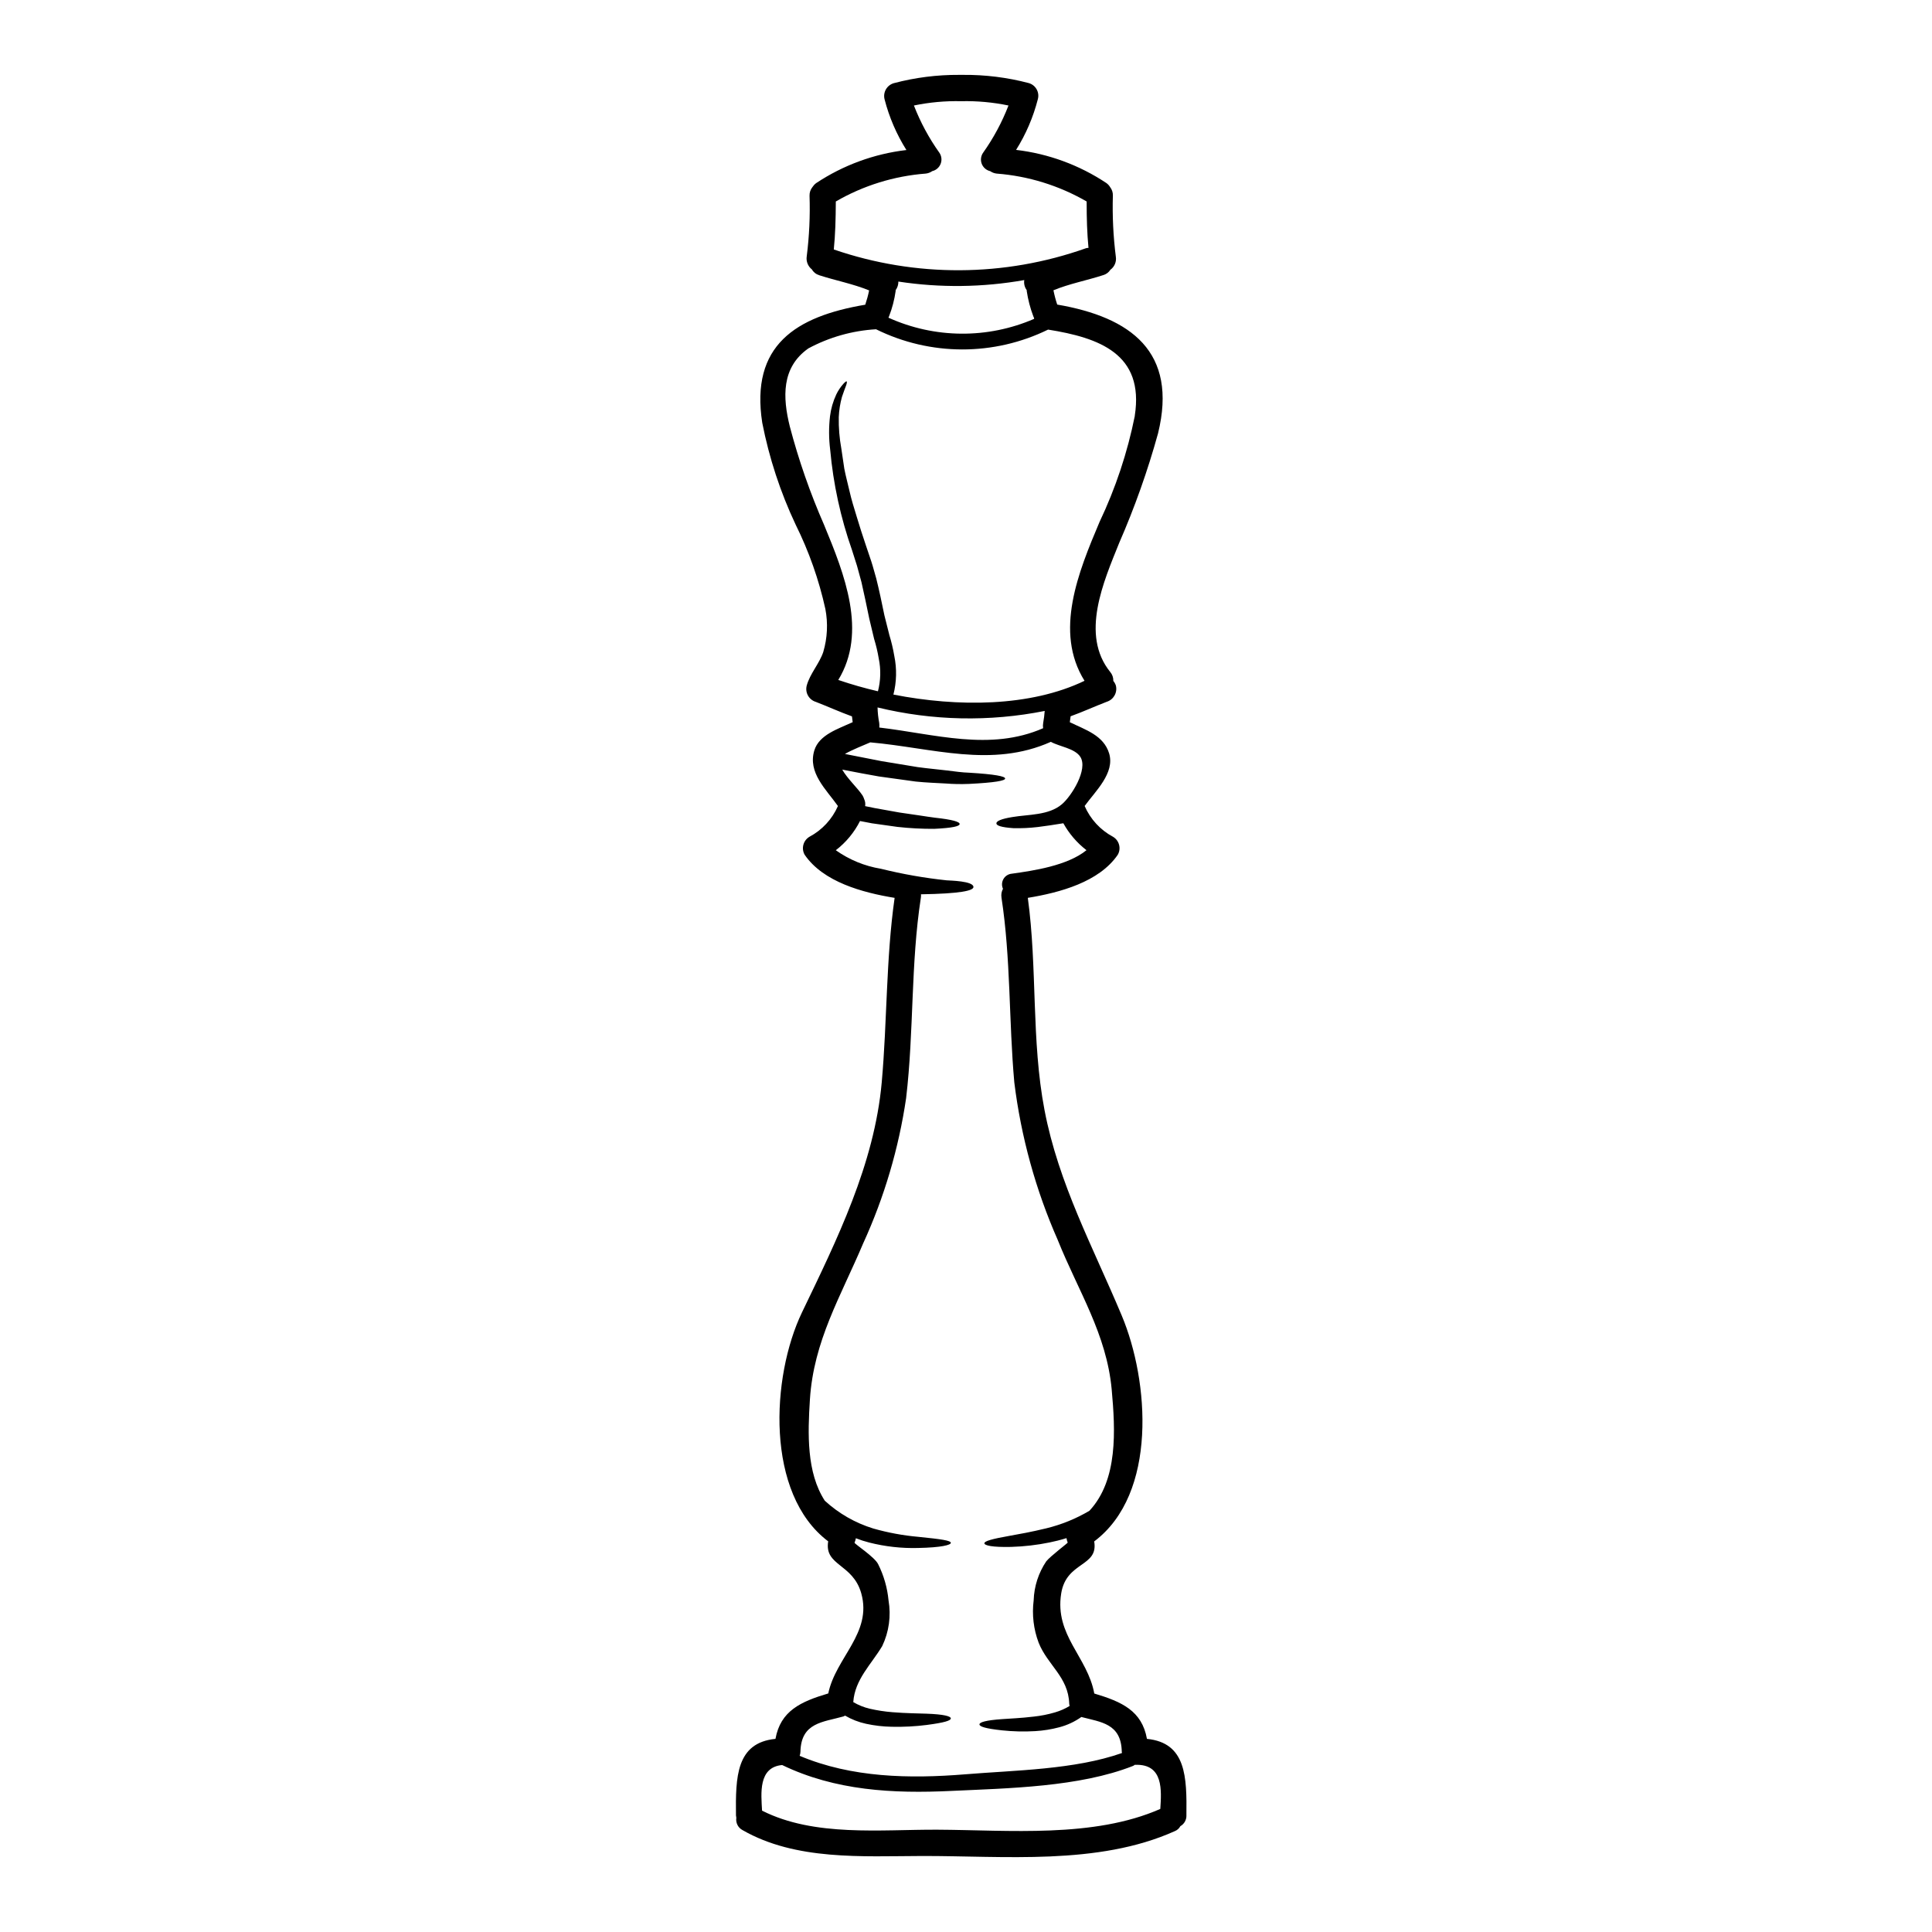 <?xml version="1.0" encoding="UTF-8"?>
<!-- Uploaded to: ICON Repo, www.svgrepo.com, Generator: ICON Repo Mixer Tools -->
<svg fill="#000000" width="800px" height="800px" version="1.1" viewBox="144 144 512 512" xmlns="http://www.w3.org/2000/svg">
 <path d="m447.95 604.82c10.438 1.02 10.578 10.16 10.461 20.273h0.004c0.039 1.18-0.578 2.281-1.605 2.859-0.324 0.602-0.852 1.074-1.488 1.324-20.367 9.164-45.387 6.512-67.148 6.582-15.672 0.047-33.297 1.23-47.391-6.859-1.188-0.625-1.848-1.93-1.648-3.254-0.047-0.215-0.078-0.434-0.094-0.652-0.113-10.117 0.023-19.254 10.465-20.273 1.348-7.418 6.648-9.859 13.996-12.043 1.969-9.535 11.695-15.977 8.742-26.531-2.231-7.926-9.84-7.231-8.766-13.777-16.715-12.594-15.113-43.641-6.949-60.66 9.277-19.285 19.18-39.273 21.137-60.945 1.465-16.324 1.113-32.691 3.418-48.922-8.535-1.398-18.895-4.207-23.832-11.414h-0.004c-0.949-1.668-0.391-3.785 1.254-4.769 3.367-1.789 6.031-4.664 7.559-8.156-3.148-4.441-8.047-8.836-6.254-14.742 1.277-4.164 6.32-5.699 10.16-7.477-0.07-0.512-0.137-1.023-0.184-1.535-3.254-1.18-6.371-2.602-9.555-3.832l-0.004-0.004c-1.836-0.547-2.914-2.445-2.441-4.301 0.859-3.184 3.32-5.766 4.394-8.93h-0.004c1.094-3.699 1.285-7.606 0.559-11.395-1.703-7.738-4.348-15.242-7.871-22.344-4.055-8.598-7.027-17.668-8.855-26.996-3.188-20.508 8.832-28.184 27.297-31.297 0.418-1.238 0.762-2.504 1.023-3.789-4.254-1.742-8.859-2.606-13.23-4.023-0.816-0.242-1.512-0.793-1.93-1.535-1.059-0.828-1.582-2.16-1.371-3.484 0.672-5.328 0.922-10.703 0.742-16.07-0.02-0.797 0.234-1.574 0.723-2.207 0.27-0.418 0.605-0.789 1-1.094 7.18-4.773 15.387-7.785 23.949-8.789-2.613-4.152-4.566-8.688-5.789-13.441-0.473-1.848 0.609-3.738 2.441-4.273 5.66-1.5 11.5-2.238 17.355-2.203h0.992c5.867-0.051 11.719 0.676 17.395 2.168 1.848 0.512 2.941 2.418 2.438 4.273-1.215 4.75-3.16 9.285-5.766 13.441 8.559 1.004 16.758 4.016 23.93 8.789 0.402 0.293 0.742 0.664 1 1.094 0.488 0.629 0.742 1.41 0.719 2.207-0.164 5.422 0.102 10.848 0.785 16.23 0.203 1.328-0.352 2.656-1.441 3.441-0.434 0.688-1.105 1.191-1.883 1.418-4.348 1.418-8.973 2.277-13.211 4.023 0.254 1.285 0.586 2.551 1 3.789 19.512 3.344 32.02 12.531 26.719 34.133-2.742 9.914-6.184 19.617-10.301 29.043-4.117 10.234-10.371 24.301-2.363 34.203h0.004c0.551 0.66 0.84 1.5 0.809 2.359 0.301 0.367 0.531 0.785 0.68 1.234 0.457 1.855-0.617 3.742-2.445 4.301-3.207 1.23-6.32 2.672-9.555 3.832-0.066 0.512-0.137 1.047-0.207 1.574 4.141 2.023 8.953 3.465 10.418 8.266 1.574 5.211-3.652 10.02-6.488 13.93l-0.004 0.004c1.516 3.492 4.168 6.371 7.523 8.164 1.652 0.98 2.211 3.102 1.254 4.769-4.934 7.211-15.305 10.02-23.836 11.414 2.559 18.625 0.887 37.762 4.422 56.223 3.719 19.531 12.883 36.363 20.469 54.477 7.277 17.32 9.531 47.23-7.301 59.852 1.18 6.812-7.367 5.231-8.742 13.777-1.789 11.117 7 16.812 8.766 26.531 7.332 2.184 12.633 4.602 13.957 12.02zm3.543 18.555c0.301-4.789 0.93-12-6.723-11.676h-0.066c-0.141 0.133-0.305 0.238-0.488 0.305-14.168 5.582-32.973 5.902-48.086 6.606-15.461 0.742-30.742-0.047-44.852-6.859-6.394 0.582-5.559 7.629-5.324 12.09 13.859 7 31.461 4.977 46.48 5.047 18.875 0.09 41.41 2.277 59.074-5.512zm-6.766-369.2c2.555-16.391-9.418-20.668-22.973-22.828-14.391 7.043-31.234 7.008-45.598-0.09-6.273 0.367-12.391 2.098-17.926 5.07-7.207 5.066-6.812 13.043-4.93 20.668 2.352 8.945 5.398 17.691 9.113 26.156 5.394 13.043 11.484 28.34 3.742 41.039v0.004c3.449 1.176 6.957 2.176 10.508 3 0.738-2.832 0.812-5.797 0.215-8.66-0.293-1.77-0.703-3.516-1.234-5.231-0.445-1.84-0.863-3.606-1.277-5.348-0.719-3.441-1.375-6.691-2.07-9.672-0.395-1.488-0.789-2.91-1.18-4.328-0.465-1.418-0.906-2.812-1.324-4.16v-0.004c-3.027-8.598-4.973-17.543-5.789-26.621-0.367-2.934-0.383-5.902-0.047-8.836 0.246-2.016 0.812-3.977 1.672-5.816 0.488-1.012 1.113-1.949 1.863-2.789 0.488-0.535 0.789-0.742 0.883-0.648s0.07 0.441-0.16 1.09c-0.23 0.648-0.625 1.605-1.07 2.957h-0.004c-0.496 1.766-0.781 3.582-0.859 5.414-0.051 2.789 0.176 5.578 0.676 8.324 0.23 1.648 0.488 3.418 0.789 5.324 0.352 1.883 0.906 3.856 1.395 6.023 0.488 2.164 1.18 4.394 1.91 6.766 0.727 2.375 1.512 4.93 2.441 7.625 0.465 1.328 0.93 2.723 1.398 4.141 0.469 1.418 0.859 3 1.324 4.559 0.789 3.148 1.465 6.391 2.164 9.789 0.418 1.648 0.836 3.324 1.277 5.07h-0.008c0.574 1.855 1.023 3.754 1.348 5.672 0.699 3.383 0.617 6.883-0.234 10.23 17.043 3.348 36.273 3.277 50.645-3.648-8.117-13.02-1.629-28.832 3.977-42.086 4.262-8.965 7.406-18.418 9.359-28.152zm-3.398 354.38c0-0.117-0.047-0.23-0.047-0.352-0.16-7.477-5.535-7.812-10.719-9.184l0.004 0.004c-1.766 1.25-3.746 2.172-5.84 2.719-2.082 0.555-4.219 0.895-6.371 1.023-2.945 0.176-5.898 0.105-8.832-0.207-4.348-0.469-5.957-1-5.957-1.574s1.676-1.094 6-1.398c2.141-0.16 4.957-0.254 8.418-0.672 1.906-0.203 3.789-0.578 5.625-1.121 1.355-0.395 2.652-0.965 3.859-1.699-0.062-0.203-0.102-0.414-0.113-0.625-0.254-7.086-5.699-10.141-8.094-16.113-1.355-3.586-1.812-7.449-1.328-11.254 0.117-3.684 1.273-7.262 3.328-10.324 1.117-1.398 5.695-4.836 5.695-4.977-0.156-0.379-0.266-0.773-0.324-1.18-1.574 0.488-3.094 0.863-4.469 1.141h0.004c-3.363 0.688-6.777 1.086-10.207 1.184-5.117 0.117-7.047-0.395-7.086-0.953-0.039-0.559 1.863-1.141 6.766-2 2.465-0.441 5.652-1 9.629-1.969 4.019-0.977 7.875-2.543 11.438-4.652 7.606-8.184 6.883-21.32 5.902-32.156-1.352-14.691-8.859-26.062-14.254-39.504l0.004-0.004c-5.883-13.316-9.777-27.426-11.559-41.875-1.469-16.324-0.91-32.738-3.398-48.969l0.004 0.004c-0.129-0.801 0.008-1.617 0.395-2.328-0.383-0.836-0.332-1.805 0.129-2.598 0.461-0.793 1.277-1.316 2.191-1.402 5.676-0.789 14.746-2.113 19.809-6.231-2.512-1.934-4.598-4.363-6.133-7.137-2.559 0.418-4.836 0.762-6.789 1h-0.004c-2.144 0.254-4.301 0.352-6.461 0.301-3.277-0.23-4.492-0.695-4.492-1.277 0-0.582 1.211-1.18 4.258-1.672 4.254-0.719 9.625-0.418 13.109-3.394 2.559-2.164 6.981-9.258 4.883-12.555-1.465-2.277-5.582-2.723-7.812-3.981-15.715 7.023-31.344 1.605-47.852 0.141-1.574 0.695-4.769 1.93-6.723 3.07 3.488 0.695 6.723 1.324 9.699 1.906 3.512 0.582 6.691 1.094 9.555 1.574 2.859 0.395 5.414 0.602 7.672 0.883 2.254 0.281 4.254 0.559 5.977 0.605 6.883 0.418 9.531 0.953 9.555 1.535 0.023 0.582-2.625 1.09-9.648 1.441l0.008-0.004c-2.047 0.086-4.098 0.047-6.141-0.113-2.328-0.141-4.953-0.211-7.902-0.512-2.934-0.395-6.164-0.863-9.77-1.352-3-0.512-6.231-1.141-9.719-1.816 1.398 2.441 4 4.789 5.371 6.836l0.004 0.004c0.184 0.309 0.332 0.637 0.438 0.977 0.27 0.582 0.359 1.23 0.258 1.863 0.863 0.184 1.719 0.348 2.512 0.512 2.418 0.441 4.629 0.836 6.582 1.18 3.938 0.535 7.047 1.07 9.391 1.371 4.723 0.512 6.559 1.094 6.559 1.676 0 0.582-1.836 1.047-6.719 1.277h-0.004c-3.262 0.02-6.519-0.152-9.766-0.512-2.023-0.281-4.277-0.605-6.766-0.953l-3.148-0.605c-1.531 3.031-3.723 5.676-6.414 7.742 3.559 2.523 7.644 4.203 11.949 4.91 5.734 1.422 11.562 2.445 17.441 3.066 0.84 0.07 7.086 0.164 7.086 1.766 0 0.977-3.445 1.766-13.906 1.934 0.027 0.293 0.016 0.59-0.027 0.883-2.719 17.602-1.816 35.426-3.906 53.086l0.004-0.004c-1.957 13.344-5.801 26.336-11.414 38.598-5.926 14.02-13.113 25.809-14.09 41.328-0.578 9.055-0.906 19.32 3.938 26.809h-0.004c3.684 3.383 8.074 5.902 12.855 7.371 3.906 1.113 7.91 1.852 11.953 2.207 6.16 0.625 8.605 0.977 8.605 1.602 0 0.535-2.363 1.23-8.746 1.352-4.34 0.113-8.672-0.371-12.879-1.441-1.203-0.305-2.387-0.684-3.543-1.141-0.07 0.406-0.188 0.805-0.352 1.18 0 0.348 5.371 3.809 6.254 5.695h0.004c1.504 3.004 2.438 6.262 2.754 9.605 0.703 4.106 0.117 8.332-1.672 12.09-2.91 4.879-7.254 8.832-7.676 14.855 1.348 0.793 2.809 1.383 4.328 1.746 1.992 0.457 4.012 0.77 6.047 0.93 3.742 0.305 6.742 0.305 9.055 0.395 4.582 0.164 6.418 0.676 6.418 1.254s-1.676 1.117-6.297 1.719v0.004c-3.109 0.398-6.242 0.562-9.371 0.488-2.285-0.039-4.559-0.305-6.793-0.789-1.953-0.422-3.828-1.152-5.555-2.164-0.133 0.086-0.273 0.156-0.418 0.211-5.394 1.535-11.254 1.574-11.414 9.371-0.012 0.363-0.082 0.727-0.211 1.07 13.777 5.812 29.125 6.094 43.852 4.902 13.168-1.09 28.961-1.207 41.582-5.648zm-9.539-398.77c0.219-0.07 0.445-0.102 0.672-0.09-0.371-3.887-0.488-7.699-0.488-12.301h0.004c-7.301-4.219-15.453-6.746-23.859-7.394-0.617-0.07-1.207-0.293-1.719-0.648-1.02-0.238-1.855-0.969-2.231-1.949-0.371-0.98-0.234-2.078 0.371-2.938 2.75-3.875 5.004-8.074 6.719-12.508-4.117-0.855-8.324-1.238-12.531-1.141-4.207-0.098-8.41 0.285-12.531 1.141 1.719 4.434 3.984 8.637 6.742 12.508 0.594 0.863 0.723 1.965 0.344 2.941-0.375 0.977-1.211 1.703-2.231 1.945-0.508 0.359-1.102 0.582-1.719 0.648-8.398 0.645-16.543 3.172-23.832 7.394-0.023 4.742-0.137 8.695-0.535 12.719 21.672 7.449 45.227 7.336 66.824-0.328zm-11.328 125.77c0.188-1.043 0.32-2.094 0.395-3.148-14.656 2.922-29.773 2.606-44.297-0.93 0.031 1.375 0.18 2.742 0.441 4.094 0.055 0.406 0.062 0.82 0.023 1.23 14.672 1.719 29.344 6.344 43.41 0.184v0.004c-0.07-0.477-0.062-0.961 0.027-1.434zm-2.418-107.06v-0.207c-0.07-0.141-0.141-0.305-0.207-0.469v-0.004c-0.816-2.16-1.402-4.402-1.742-6.691 0.008-0.074 0.008-0.152 0-0.23-0.562-0.77-0.797-1.73-0.652-2.672-11.027 1.953-22.301 2.086-33.367 0.395 0.016 0.816-0.238 1.617-0.719 2.277 0.008 0.078 0.008 0.156 0 0.23-0.324 2.293-0.906 4.535-1.746 6.691-0.047 0.141-0.117 0.254-0.164 0.375 12.25 5.539 26.266 5.652 38.605 0.312z"/>
</svg>